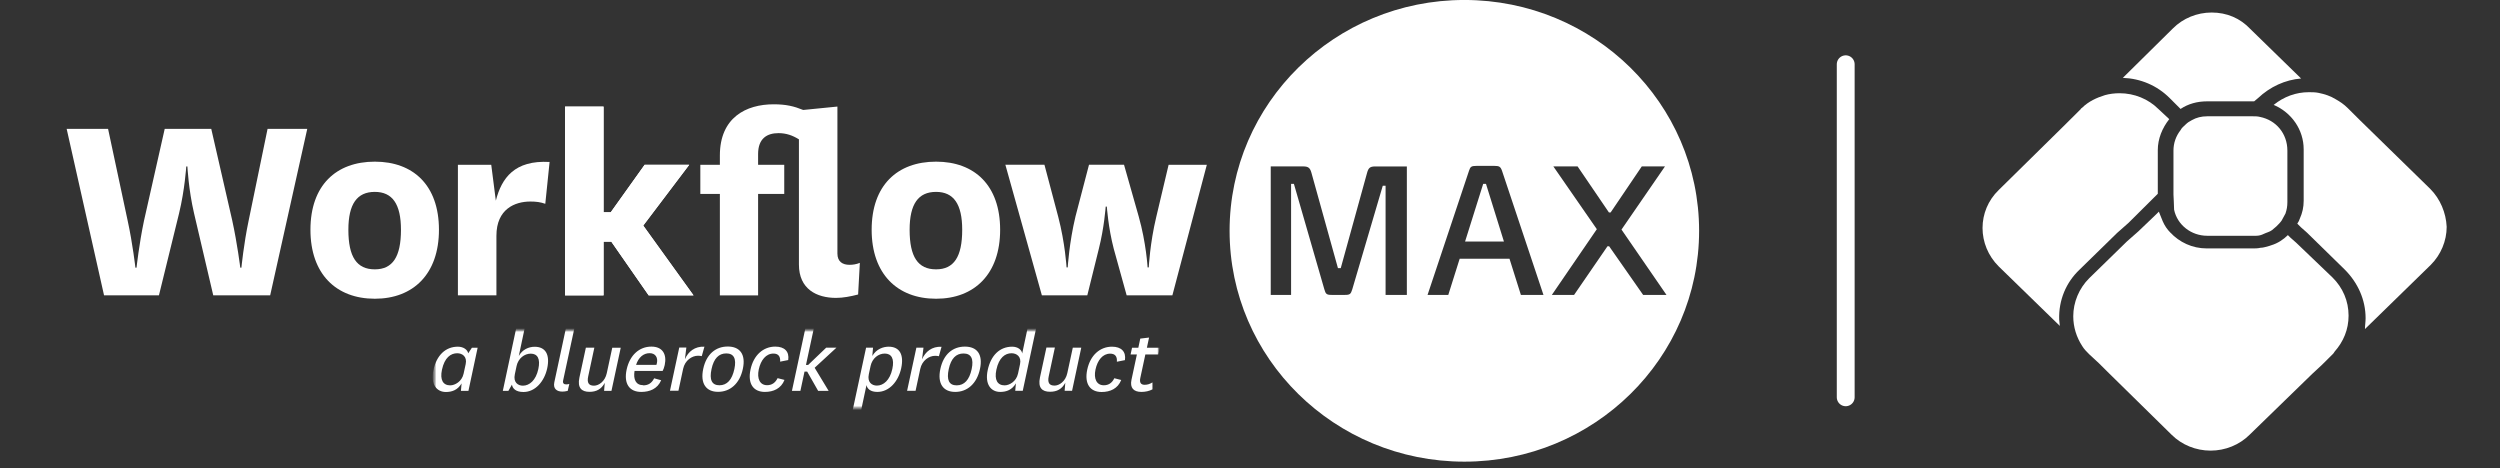 <svg width="742" height="139" viewBox="0 0 742 139" fill="none" xmlns="http://www.w3.org/2000/svg">
<rect x="0" y="0" width="742" height="139" fill="#333333" stroke="none"/>
<g clip-path="url(#clip0_288_36187)">
<g clip-path="url(#clip1_288_36187)">
<mask id="mask0_288_36187" style="mask-type:luminance" maskUnits="userSpaceOnUse" x="128" y="97" width="217" height="25">
<path d="M344.255 97.5H128.397V121.618H344.255V97.5Z" fill="white"/>
</mask>
<g mask="url(#mask0_288_36187)">
<mask id="mask1_288_36187" style="mask-type:luminance" maskUnits="userSpaceOnUse" x="128" y="97" width="217" height="25">
<path d="M344.254 97.501H128.396V121.619H344.254V97.501Z" fill="white"/>
</mask>
<g mask="url(#mask1_288_36187)">
<mask id="mask2_288_36187" style="mask-type:luminance" maskUnits="userSpaceOnUse" x="128" y="97" width="217" height="25">
<path d="M344.254 97.502H128.396V121.62H344.254V97.502Z" fill="white"/>
</mask>
<g mask="url(#mask2_288_36187)">
<path d="M342.025 113.517C341.211 113.993 340.565 114.207 339.727 114.207C338.673 114.207 338.145 113.612 338.432 112.234L339.941 105.201H343.799L344.229 103.205H340.398L341.044 100.187L338.432 100.496L337.857 103.205H335.99L335.558 105.201H337.428L335.82 112.733C335.319 115.11 336.445 116.321 338.769 116.321C339.966 116.321 341.116 116.06 342.049 115.561V113.494L342.025 113.517ZM330.744 112.234C330.049 113.707 328.97 114.349 327.604 114.349C325.474 114.349 324.562 112.401 325.137 109.692C325.737 106.888 327.295 104.963 329.499 104.963C330.936 104.963 331.629 105.771 331.486 107.363L333.882 106.888C334.265 104.345 332.779 102.896 330.049 102.896C326.479 102.896 323.604 105.415 322.695 109.692C321.783 113.969 323.582 116.345 326.958 116.345C329.499 116.345 331.774 115.347 332.779 112.781L330.72 112.258L330.744 112.234ZM316.033 115.989H318.191L320.921 103.181H318.407L316.778 110.737C316.25 113.208 314.383 114.444 312.992 114.444C311.387 114.444 310.862 113.565 311.267 111.664L313.087 103.157H310.574L308.658 112.044C308.009 115.086 309.304 116.274 311.65 116.274C313.687 116.274 315.171 115.49 316.179 113.612L315.987 115.941L316.033 115.989ZM303.387 104.916C303.267 103.799 302.045 102.896 300.416 102.896C296.728 102.896 294.092 105.462 293.158 109.811C292.223 114.135 294.163 116.321 296.871 116.321C298.716 116.321 300.392 115.704 301.517 113.779L301.325 115.989H303.554L307.508 97.502H304.967L303.387 104.916ZM302.141 110.904C301.637 113.232 299.579 114.373 298.163 114.373C296.058 114.373 295.075 112.757 295.721 109.739C296.487 106.127 298.333 104.844 300.225 104.844C301.709 104.844 303.242 105.819 302.741 108.1L302.141 110.927V110.904ZM285.971 104.916C288.199 104.916 289.061 106.413 288.391 109.549C287.696 112.757 286.211 114.373 283.935 114.373C281.659 114.373 280.893 112.757 281.587 109.549C282.258 106.413 283.743 104.916 285.947 104.916M283.504 116.321C287.073 116.321 289.924 113.897 290.858 109.502C291.792 105.153 289.972 102.872 286.378 102.872C282.785 102.872 280.03 105.129 279.096 109.502C278.162 113.874 279.959 116.321 283.504 116.321ZM279.455 102.92C276.605 102.777 274.64 104.369 273.658 106.65L274.09 103.181H271.981L269.227 115.989H271.742L273.131 109.502C273.658 107.007 275.718 105.605 277.539 105.605C277.97 105.605 278.377 105.652 278.665 105.724L279.455 102.92ZM257.177 114.302C257.393 115.418 258.399 116.321 260.387 116.321C263.957 116.321 266.64 113.185 267.478 109.288C268.364 105.153 266.927 102.896 263.765 102.896C262.136 102.896 260.1 103.585 258.902 105.652L259.118 103.181H257.057L253.105 121.596H255.62L257.177 114.278V114.302ZM258.375 108.67C258.878 106.294 260.747 104.939 262.591 104.939C264.579 104.939 265.514 106.436 264.843 109.502C264.124 112.876 262.184 114.444 260.267 114.444C258.806 114.444 257.345 113.494 257.872 111.046L258.375 108.694V108.67ZM241.798 109.145L248.266 103.181H245.224L239.858 108.313H239.211L241.535 97.502H239.02L235.043 116.012H237.558L238.78 110.286H239.57L242.828 116.012H245.942L241.798 109.169V109.145ZM230.803 112.21C230.084 113.684 229.03 114.325 227.665 114.325C225.533 114.325 224.622 112.377 225.197 109.668C225.796 106.864 227.353 104.939 229.557 104.939C230.971 104.939 231.665 105.747 231.546 107.339L233.941 106.864C234.324 104.322 232.839 102.872 230.108 102.872C226.539 102.872 223.664 105.391 222.754 109.668C221.844 113.945 223.64 116.321 227.018 116.321C229.557 116.321 231.833 115.323 232.839 112.757L230.779 112.234L230.803 112.21ZM215.543 104.892C217.771 104.892 218.634 106.389 217.963 109.526C217.268 112.733 215.783 114.349 213.531 114.349C211.279 114.349 210.489 112.733 211.184 109.526C211.854 106.389 213.34 104.892 215.568 104.892M213.124 116.297C216.693 116.297 219.544 113.874 220.478 109.478C221.412 105.129 219.568 102.848 215.999 102.848C212.429 102.848 209.651 105.106 208.716 109.478C207.782 113.85 209.579 116.297 213.124 116.297ZM209.076 102.896C206.225 102.753 204.261 104.345 203.279 106.626L203.71 103.157H201.602L198.847 115.965H201.362L202.752 109.478C203.279 106.983 205.339 105.581 207.159 105.581C207.567 105.581 207.974 105.629 208.285 105.7L209.076 102.896ZM188.786 108.29C189.504 106.08 190.966 104.821 192.81 104.821C194.535 104.821 195.326 106.127 194.966 107.767C194.942 107.933 194.894 108.1 194.823 108.29H188.786ZM190.894 114.325C188.714 114.325 187.923 112.591 188.331 110.096H196.667C196.883 109.716 197.146 109.05 197.29 108.337C197.961 105.153 196.667 102.872 193.337 102.872C189.744 102.872 186.917 105.391 185.983 109.692C185.073 113.969 186.869 116.321 190.319 116.321C192.786 116.321 195.134 115.442 196.236 112.852L194.152 112.282C193.385 113.802 192.307 114.373 190.894 114.373M179.323 116.012H181.48L184.234 103.205H181.719L180.09 110.761C179.563 113.232 177.695 114.468 176.305 114.468C174.7 114.468 174.173 113.589 174.581 111.688L176.401 103.181H173.886L171.969 112.068C171.323 115.11 172.616 116.297 174.964 116.297C177 116.297 178.485 115.513 179.491 113.636L179.3 115.965L179.323 116.012ZM168.975 113.945C168.687 114.04 168.424 114.088 168.041 114.088C167.37 114.088 166.963 113.755 167.13 112.947L170.46 97.502H167.945L164.52 113.47C164.112 115.371 165.262 116.226 166.891 116.226C167.346 116.226 167.801 116.179 168.496 116.012L168.975 113.945ZM151.943 114.159C152.135 115.347 153.117 116.345 155.369 116.345C158.866 116.345 161.573 113.208 162.411 109.312C163.298 105.177 161.86 102.92 158.698 102.92C156.902 102.92 155.033 103.751 153.979 105.652L155.704 97.502H153.189L149.236 116.012H150.889L151.943 114.159ZM153.309 108.67C153.811 106.318 155.68 104.963 157.524 104.963C159.513 104.963 160.447 106.46 159.776 109.526C159.058 112.9 157.117 114.468 155.201 114.468C153.74 114.468 152.278 113.517 152.805 111.07L153.309 108.694V108.67ZM138.959 104.868C138.768 103.823 137.594 102.896 135.893 102.896C132.204 102.896 129.569 105.486 128.635 109.834C127.7 114.159 129.665 116.345 132.348 116.345C134.192 116.345 135.869 115.727 136.995 113.802L136.804 116.012H139.031L141.762 103.205H140.061L138.959 104.868ZM137.594 110.927C137.091 113.232 135.031 114.373 133.617 114.373C131.509 114.373 130.527 112.757 131.174 109.739C131.941 106.127 133.785 104.844 135.702 104.844C137.187 104.844 138.696 105.819 138.217 108.052L137.594 110.927Z" fill="white"/>
</g>
</g>
</g>
<path d="M547.807 19.069V117.917" stroke="white" stroke-width="5.295" stroke-linecap="round"/>
<path d="M68.927 65.431C70.464 72.475 71.314 79.441 71.314 79.441H71.653C71.653 79.441 72.338 72.389 73.788 65.517L79.413 38.257H91.192L80.186 87.664H63.294L57.582 63.253C55.958 56.287 55.62 49.407 55.62 49.407H55.281C55.281 49.407 54.856 56.287 53.146 63.33L47.174 87.655H30.881L19.787 38.257H32.078L37.877 65.431C39.413 72.475 40.186 79.441 40.186 79.441H40.525C40.525 79.441 41.288 72.389 42.738 65.517L48.884 38.257H62.703L68.927 65.431Z" fill="white"/>
<path d="M103.398 68.197C103.398 76.248 105.872 79.941 111.245 79.941C116.532 79.941 119.006 76.248 119.006 68.197C119.006 60.559 116.454 56.952 111.245 56.952C105.959 56.952 103.398 60.559 103.398 68.197ZM92.14 68.197C92.14 55.023 99.735 47.98 111.254 47.98C122.686 47.98 130.282 55.023 130.282 68.197C130.282 81.285 122.686 88.664 111.254 88.664C99.726 88.664 92.14 81.285 92.14 68.197Z" fill="white"/>
<path d="M161.843 60.487C160.393 59.988 159.196 59.816 157.407 59.816C152.885 59.816 147.338 61.994 147.338 69.967V87.662H135.906V48.906H145.801L147.164 59.557C148.874 52.85 152.711 47.477 163.119 48.071L161.843 60.487Z" fill="white"/>
<path d="M205.835 87.662H192.528L181.434 71.724H179.134V87.662H167.702V31.633H179.134V63.001H181.27L191.33 48.906H204.559L190.905 66.945L205.835 87.662Z" fill="white"/>
<path d="M179.134 31.631H167.702V87.668H179.134V71.73H181.443L192.528 87.668H205.835L190.913 66.951L204.559 48.912H191.33L181.269 63.007H179.134V31.631Z" fill="white"/>
<path d="M229.612 30.956C221.427 30.956 213.658 34.9 213.658 46.137V48.909H207.859V57.554H213.658V87.665H225.003V57.554H232.764V48.909H225.003V45.723C225.003 41.022 227.729 39.515 231.062 39.515C233.363 39.515 235.237 40.187 237.121 41.358V78.521C237.121 85.822 242.408 88.414 248.128 88.414C250.263 88.414 252.39 87.992 254.69 87.407L255.203 78.013C254.178 78.435 253.154 78.598 252.13 78.598C250.081 78.598 248.545 77.668 248.545 75.249V31.628L238.389 32.636C235.671 31.542 233.371 30.956 229.612 30.956Z" fill="white"/>
<path d="M277.823 47.98C266.304 47.98 258.708 55.023 258.708 68.197C258.708 81.285 266.304 88.664 277.823 88.664C289.255 88.664 296.842 81.285 296.842 68.197C296.842 55.023 289.255 47.98 277.823 47.98ZM277.823 79.941C272.441 79.941 269.976 76.248 269.976 68.197C269.976 60.559 272.536 56.952 277.823 56.952C283.031 56.952 285.583 60.559 285.583 68.197C285.583 76.248 283.109 79.941 277.823 79.941Z" fill="white"/>
<path d="M358.186 48.911H346.843L343.168 64.427C341.296 72.228 340.956 79.358 340.956 79.358H340.608C340.608 79.358 340.184 72.056 337.969 64.255L333.613 48.902H323.214L319.203 64.255C317.328 72.056 316.903 79.358 316.903 79.358H316.556C316.556 79.358 316.129 72.142 314.081 64.341L309.993 48.902H298.395L309.229 87.658H322.711L326.122 73.898C327.743 67.527 328.17 61.319 328.17 61.319H328.507C328.507 61.319 328.934 67.613 330.557 73.821L334.393 87.658H347.962L358.186 48.911Z" fill="white"/>
<path d="M434.618 -0.007C396.137 -0.007 364.941 30.672 364.941 68.506C364.941 106.349 396.137 137.02 434.618 137.02C473.1 137.02 504.296 106.349 504.296 68.506C504.296 30.672 473.1 -0.007 434.618 -0.007ZM423.699 87.527L435.998 50.7C436.39 49.451 436.718 49.236 438.213 49.236H443.585C444.965 49.236 445.356 49.451 445.8 50.7L458.099 87.527H451.399L448.02 76.798H433.23L429.852 87.527H423.699ZM494.165 49.391L481.259 68.136L494.609 87.527H487.682L477.596 73.096H477.1L467.189 87.527H460.59L473.94 68.024L461.034 49.391H468.229L477.535 63.064H478.031L487.282 49.391H494.165ZM397.101 79.579H397.936L405.747 51.303C406.138 49.89 406.579 49.4 408.134 49.4H417.553V87.535H411.242V55.117H410.41L401.364 85.839C400.92 87.251 400.704 87.527 399.203 87.527H395.217C393.725 87.527 393.448 87.251 393.057 85.839L384.03 54.566H383.195V87.527H377.155V49.391H386.798C388.35 49.391 388.846 49.882 389.237 51.294L397.101 79.579ZM441.041 54.574H440.209L434.835 71.683H446.364L441.041 54.574Z" fill="white"/>
<path d="M670.774 34.705C670.018 34.516 669.451 34.516 668.696 34.516H655.094C653.393 34.516 651.885 34.894 650.562 35.648C649.807 36.025 649.24 36.403 648.673 36.968C648.106 37.534 647.54 37.911 647.162 38.666C645.839 40.364 645.084 42.438 645.084 44.702V57.718C645.084 57.718 645.273 61.49 645.273 62.245C646.217 66.772 650.373 69.978 655.094 69.978H668.696C669.073 69.978 669.262 69.978 669.64 69.978C670.396 69.978 671.151 69.79 671.907 69.412C672.663 69.035 673.607 68.847 674.363 68.281C674.741 67.903 675.308 67.526 675.685 67.149C676.252 66.583 676.819 66.017 677.197 65.451C677.572 64.697 677.95 64.131 678.328 63.376C678.705 62.245 678.894 61.301 678.894 59.981V44.702C678.894 39.609 675.497 35.648 670.774 34.705Z" fill="white"/>
<path d="M647.189 32.336C649.451 30.83 652.085 30.076 655.099 30.076H668.655C668.843 30.076 668.843 30.076 669.032 30.076L670.16 29.135C673.739 25.746 678.259 23.675 682.966 23.298L667.902 8.613C664.89 5.412 660.936 3.717 656.416 3.717C652.085 3.717 647.942 5.412 644.93 8.424L630.055 23.11C635.329 23.298 640.224 25.369 643.989 29.135L647.189 32.336Z" fill="white"/>
<path d="M617.21 80.028L628.35 69.143L631.748 66.141L640.433 57.509V44.56C640.433 41.183 641.755 37.992 643.831 35.365L640.622 32.363C637.602 29.36 633.448 27.671 629.106 27.671C627.595 27.671 626.083 27.859 624.761 28.234C622.308 28.985 619.855 30.111 617.965 31.987C617.776 32.175 617.588 32.175 617.588 32.363L612.301 37.617L593.231 56.383C586.813 62.575 586.813 72.709 593.231 79.089L611.356 96.729C611.356 96.166 611.167 95.415 611.167 94.852C610.978 89.035 613.245 83.781 617.21 80.028Z" fill="white"/>
<path d="M721.246 56.012L700.405 35.656L696.805 32.075C695.668 30.944 694.532 30.191 693.204 29.437C691.69 28.494 689.985 27.929 688.09 27.552C687.143 27.363 686.195 27.363 685.248 27.363C681.459 27.363 677.858 28.683 674.827 31.133C680.131 33.395 683.731 38.484 683.731 44.326V59.593C683.731 61.478 683.353 63.174 682.595 64.87C682.406 65.436 682.217 65.813 681.837 66.378L682.973 67.509L684.678 69.017L695.857 79.948C699.836 83.906 702.111 88.995 702.111 94.461C702.111 95.592 701.919 96.534 701.919 97.665L721.435 78.629C724.466 75.613 726.172 71.467 726.172 67.321C725.983 63.174 724.277 59.028 721.246 56.012Z" fill="white"/>
<path d="M681.511 72.039L679.803 70.534L679.045 69.781C677.719 71.098 676.011 72.227 674.116 72.791C673.927 72.791 673.736 72.979 673.547 72.979C672.788 73.167 671.841 73.543 670.894 73.543C670.135 73.732 669.377 73.732 668.619 73.732H654.967C650.606 73.732 646.816 71.85 644.161 69.029C643.213 68.088 642.455 66.959 641.885 65.642C641.508 64.702 641.127 63.761 640.749 62.82L639.799 63.761L634.682 68.652L631.268 71.662L620.083 82.574C617.05 85.584 615.344 89.723 615.344 93.862C615.344 97.06 616.291 100.07 617.997 102.703C618.567 103.644 619.325 104.397 620.083 105.149L622.928 107.783L625.962 110.793L644.541 129.041C647.575 132.051 651.745 133.744 656.106 133.744C660.465 133.744 664.638 132.051 667.671 129.041L686.251 110.981L689.093 108.347L692.315 105.149C692.507 104.961 692.696 104.773 692.885 104.397C695.541 101.387 697.057 97.812 697.057 93.673C697.057 89.346 695.349 85.396 692.315 82.386L681.511 72.039Z" fill="white"/>
</g>
</g>
<defs>
<clipPath id="clip0_288_36187">
<rect width="742" height="138.508" fill="white"/>
</clipPath>
<clipPath id="clip1_288_36187">
<rect width="706.384" height="138.508" fill="white" transform="translate(19.785 -0.01)"/>
</clipPath>
</defs>
</svg>

